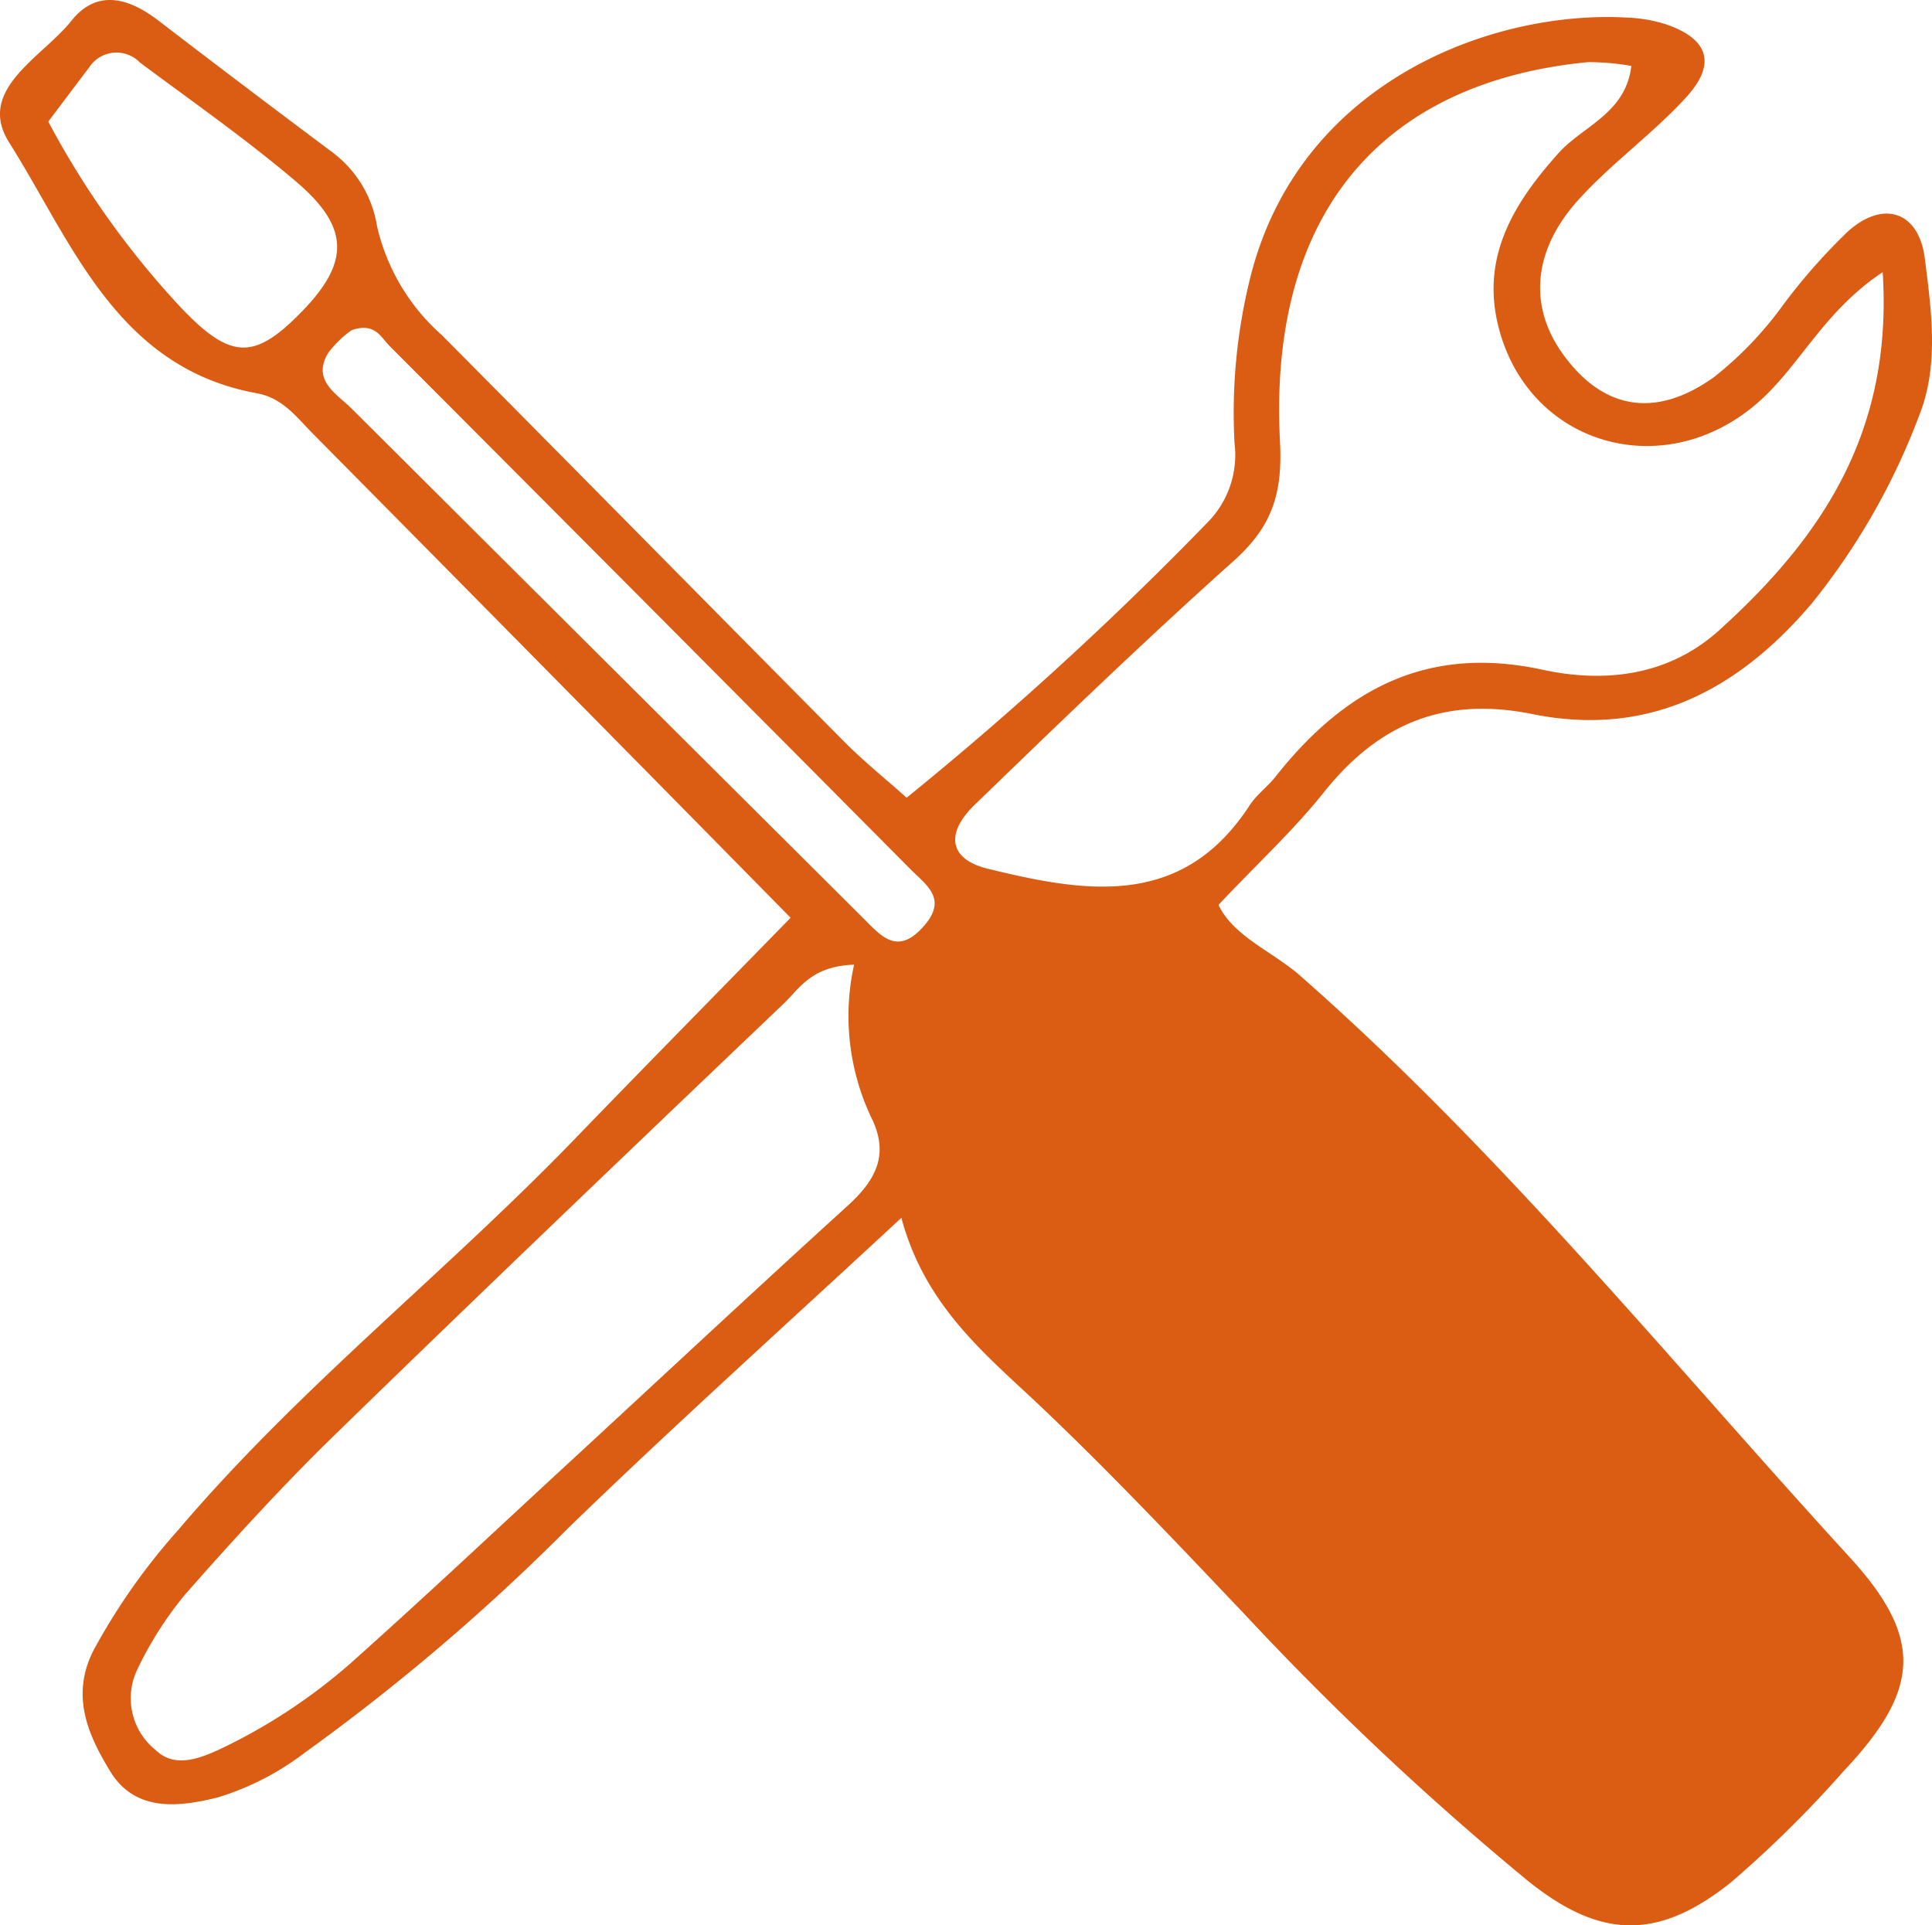 <svg xmlns="http://www.w3.org/2000/svg" width="106.236" height="105.874" viewBox="0 0 106.236 105.874"><defs><style>.a{fill:#db5c13;}</style></defs><g transform="translate(-6859.855 -96.744)"><path class="a" d="M6944.119,136.01c6.33,1.28,11.26-1.26,15.35-6.07a37.346,37.346,0,0,0,5.91-10.33c1.11-2.76.68-5.77.32-8.63-.32-2.62-2.29-3.26-4.24-1.5a32.551,32.551,0,0,0-3.59,4.08,19.874,19.874,0,0,1-3.75,3.91c-3.2,2.3-6.13,1.84-8.37-1.32-1.83-2.59-1.62-5.64.91-8.43,1.82-2.01,4.08-3.62,5.91-5.62,1.7-1.86,1.23-3.23-1.14-4.03a8.127,8.127,0,0,0-2.13-.36c-7.47-.41-17.98,3.56-20.68,14.24a30.806,30.806,0,0,0-.88,9.16,5.282,5.282,0,0,1-1.52,4.4,188.615,188.615,0,0,1-16.51,15.1c-1.21-1.08-2.34-1.99-3.35-3-7.42-7.48-14.8-14.98-22.22-22.45a11.371,11.371,0,0,1-3.55-5.97,6.327,6.327,0,0,0-2.48-4.09q-4.8-3.585-9.55-7.23c-1.62-1.24-3.37-1.75-4.78.02-1.59,2-5.26,3.78-3.42,6.69,3.47,5.5,5.9,12.38,13.62,13.79,1.39.25,2.15,1.27,3.02,2.16q13.215,13.35,26.33,26.68c-3.9,4-7.95,8.11-11.96,12.26-7.07,7.3-15.1,13.62-21.7,21.39a34.657,34.657,0,0,0-4.68,6.65c-1.26,2.49-.29,4.65.94,6.66,1.4,2.27,3.85,1.92,5.91,1.41a15.2,15.2,0,0,0,4.78-2.46,116.433,116.433,0,0,0,14.47-12.34c5.82-5.64,11.85-11.06,18.33-17.07,1.34,4.99,4.78,7.62,7.89,10.59,3.81,3.63,7.42,7.46,11.05,11.28a163.226,163.226,0,0,0,15.45,14.54c3.99,3.23,7.16,3.38,11.22.14a62.632,62.632,0,0,0,6.19-6.11c4.19-4.44,4.46-7.27.36-11.76-9.91-10.82-19.16-22.27-30.25-32.01-1.5-1.31-3.66-2.15-4.47-3.88,2.1-2.23,4.12-4.09,5.81-6.21C6935.679,136.53,6939.279,135.03,6944.119,136.01Zm-67.7-22.1c-2.57,2.63-3.87,2.65-6.65-.29a47.877,47.877,0,0,1-7.26-10.19c.74-.98,1.49-1.98,2.25-2.98a1.794,1.794,0,0,1,2.8-.26c2.89,2.15,5.85,4.22,8.59,6.55C6879.109,109.26,6879.079,111.2,6876.419,113.91Zm30,49.18c-5.37,4.88-10.67,9.84-16.01,14.76-3.59,3.32-7.15,6.66-10.79,9.92a31.088,31.088,0,0,1-7.63,5.14c-1.21.57-2.55,1.05-3.56.08a3.649,3.649,0,0,1-1.02-4.45,19.8,19.8,0,0,1,2.61-4.1c2.63-2.99,5.33-5.95,8.18-8.73,8.19-7.98,16.46-15.87,24.74-23.77.87-.82,1.51-2.07,3.88-2.15a13.062,13.062,0,0,0,1.03,8.58C6908.759,160.37,6907.909,161.74,6906.419,163.09Zm4.26-15.45c-1.5,1.74-2.41.53-3.45-.5q-14.01-13.95-28.03-27.92c-.8-.8-2.23-1.55-1.29-3.08a5.8,5.8,0,0,1,1.28-1.24c1.27-.44,1.6.37,2.06.84q14.355,14.385,28.67,28.8C6910.779,145.41,6911.969,146.15,6910.679,147.64Zm19.34-8.22c-.44.57-1.06,1.01-1.45,1.61-3.72,5.72-9.05,4.79-14.42,3.48-2.06-.51-2.36-1.9-.7-3.51,4.68-4.53,9.38-9.06,14.24-13.41,2.08-1.86,2.7-3.64,2.55-6.55-.67-12.77,5.81-19.81,16.95-20.88a13.674,13.674,0,0,1,2.37.21c-.31,2.62-2.68,3.31-4,4.79-2.41,2.68-4.2,5.58-3.37,9.29,1.52,6.77,9.19,9.03,14.42,4.35,2.25-2.01,3.55-4.95,6.77-7.09.57,8.86-3.42,14.65-8.99,19.69-2.82,2.55-6.36,2.9-9.72,2.17C6938.3,132.19,6933.789,134.67,6930.019,139.42Z"/></g></svg>